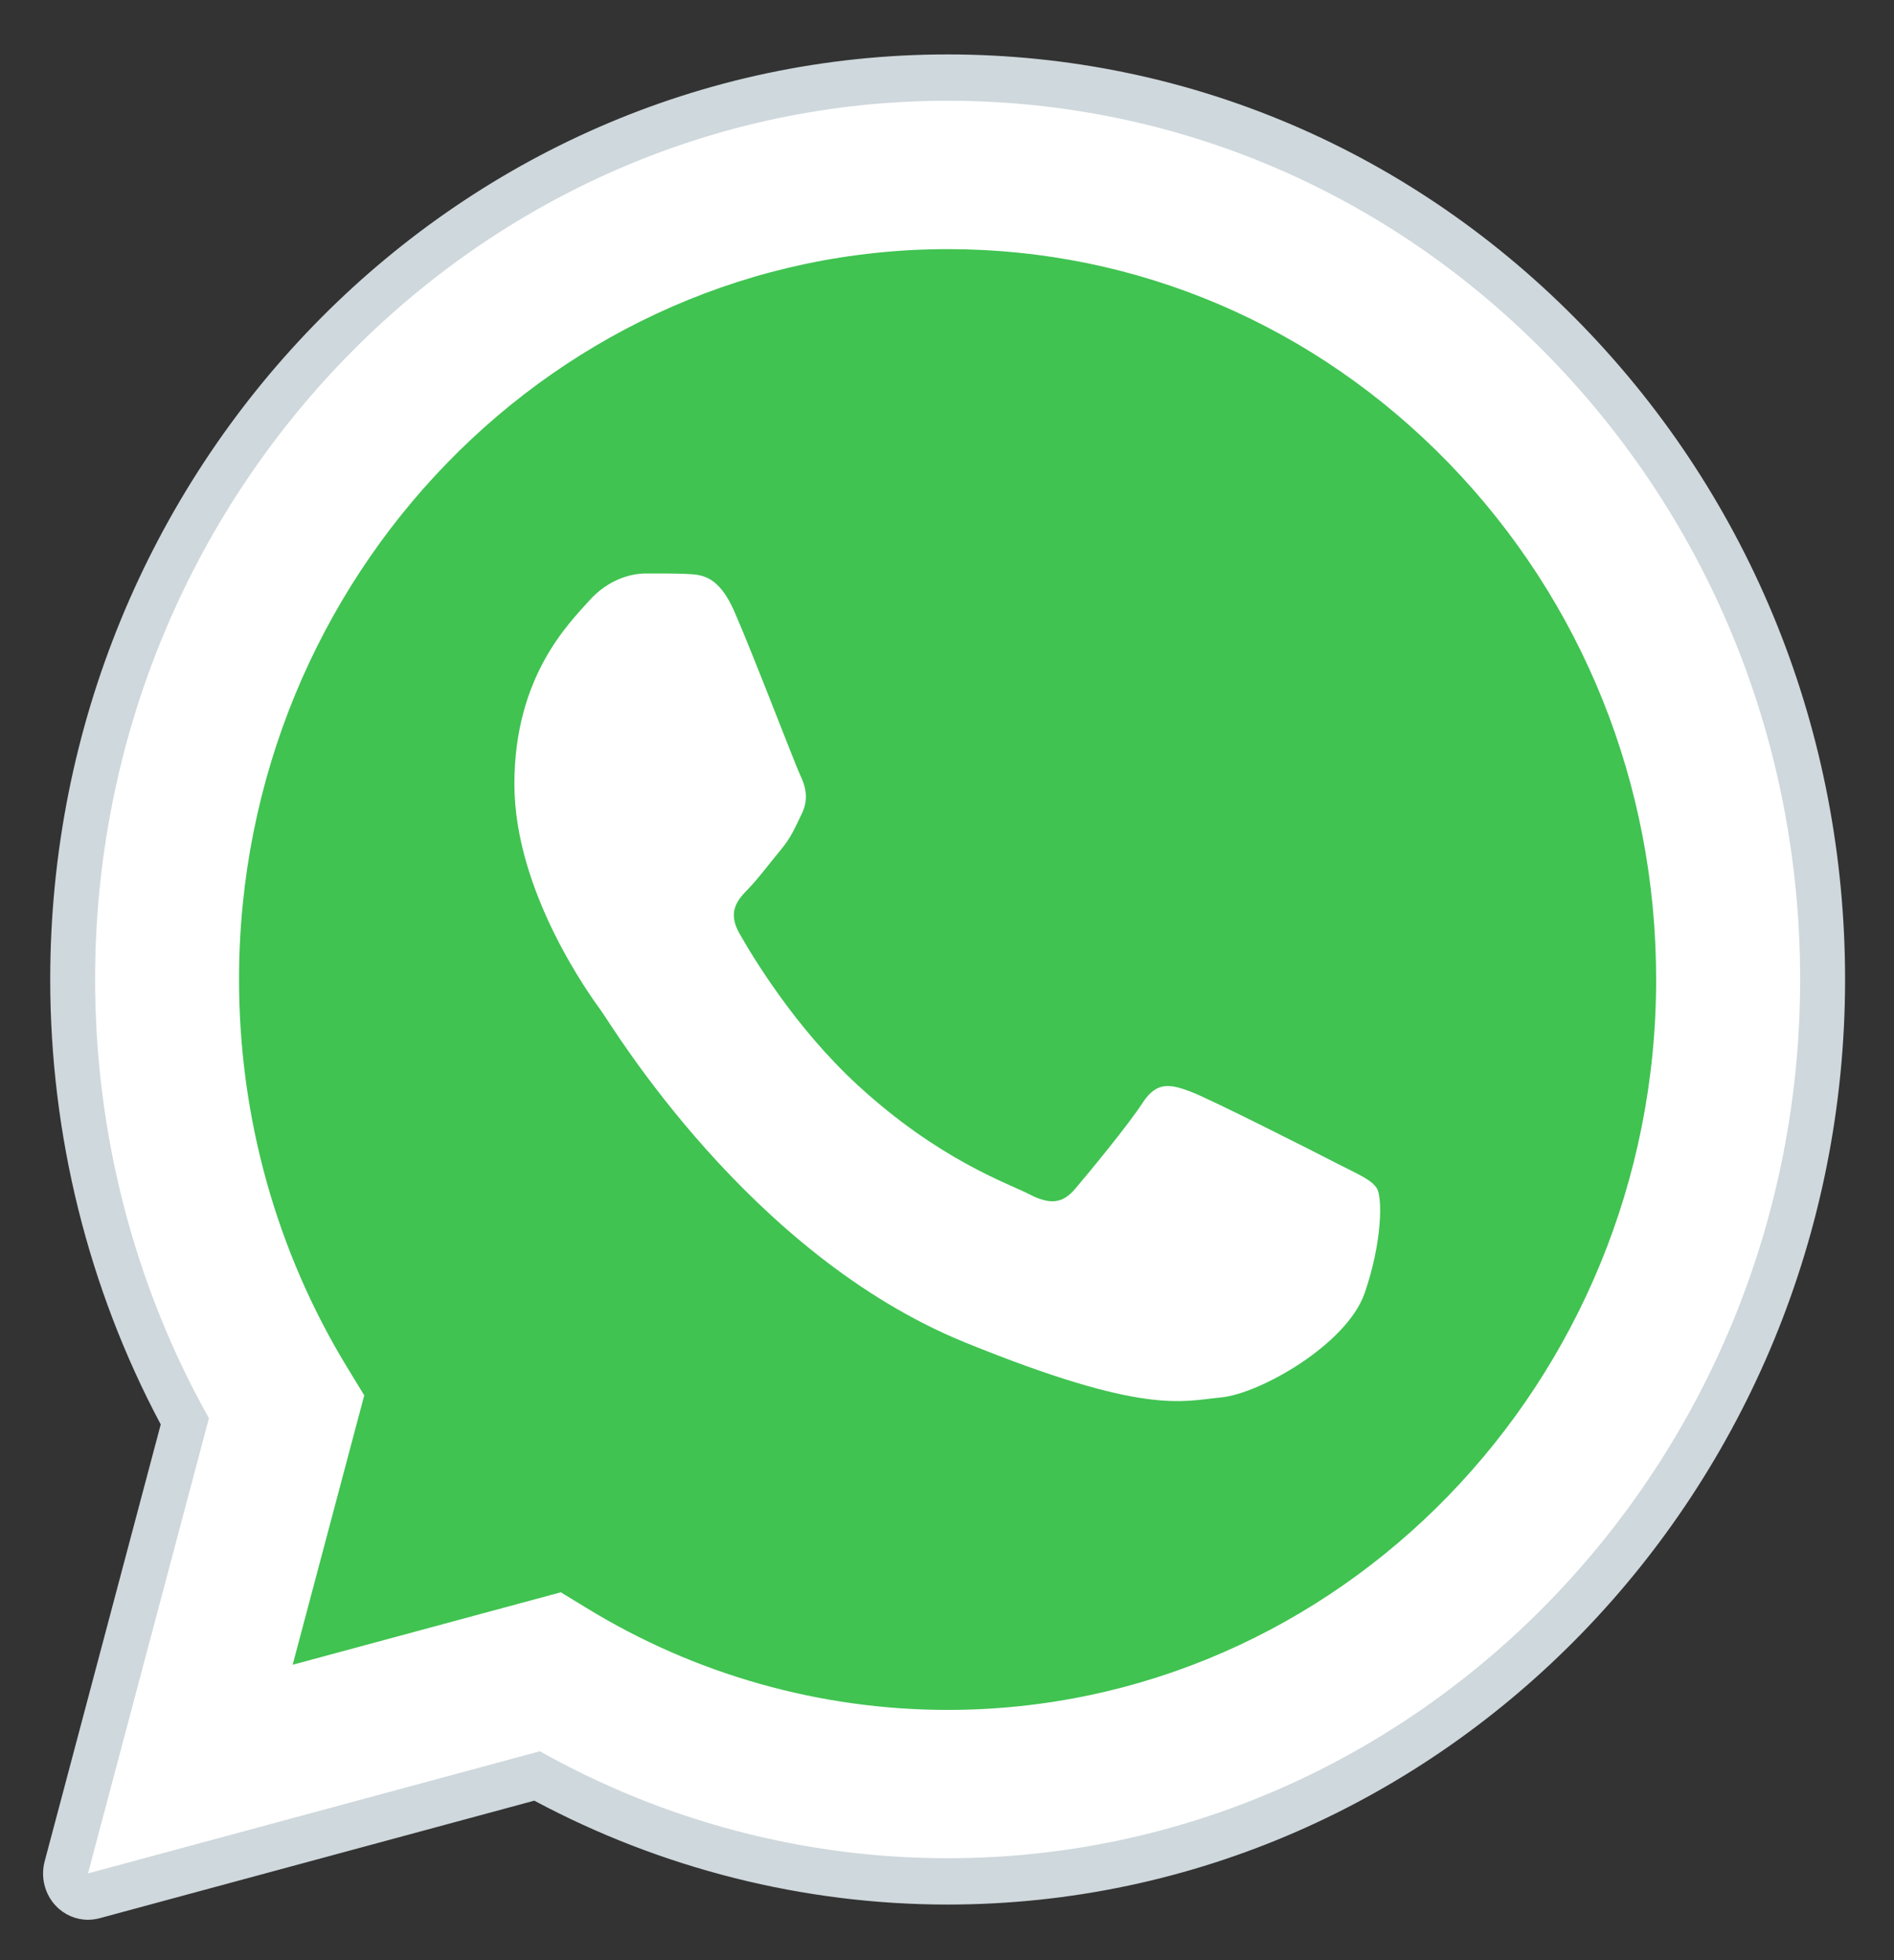 <svg width="29" height="30" viewBox="0 0 29 30" fill="none" xmlns="http://www.w3.org/2000/svg">
<rect x="0" y="0" width="29" height="30" fill="#333333" stroke="none"/>
<path fill-rule="evenodd" clip-rule="evenodd" d="M1.347 28.673L3.199 21.706C2.056 19.668 1.455 17.355 1.456 14.985C1.459 7.572 7.314 1.542 14.51 1.542C18.001 1.543 21.278 2.943 23.743 5.484C26.207 8.026 27.564 11.403 27.562 14.996C27.56 22.409 21.704 28.44 14.51 28.44H14.504C12.32 28.439 10.173 27.875 8.266 26.803L1.347 28.673Z" fill="white"/>
<path fill-rule="evenodd" clip-rule="evenodd" d="M1.347 29.027C1.256 29.027 1.168 28.99 1.103 28.922C1.017 28.832 0.983 28.701 1.015 28.58L2.83 21.755C1.705 19.696 1.112 17.359 1.113 14.986C1.116 7.377 7.125 1.188 14.51 1.188C18.092 1.189 21.457 2.626 23.986 5.234C26.516 7.843 27.908 11.31 27.906 14.996C27.904 22.604 21.893 28.794 14.51 28.794C12.317 28.793 10.148 28.236 8.223 27.181L1.434 29.015C1.405 29.024 1.376 29.027 1.347 29.027Z" fill="white"/>
<path fill-rule="evenodd" clip-rule="evenodd" d="M14.51 1.542C18.002 1.543 21.278 2.943 23.743 5.484C26.207 8.026 27.564 11.403 27.563 14.996C27.56 22.409 21.704 28.44 14.51 28.44H14.504C12.32 28.439 10.173 27.875 8.267 26.803L1.347 28.673L3.199 21.706C2.056 19.668 1.456 17.355 1.456 14.985C1.46 7.572 7.314 1.542 14.51 1.542ZM14.51 0.833C6.936 0.833 0.772 7.181 0.769 14.985C0.768 17.37 1.352 19.72 2.461 21.801L0.684 28.487C0.619 28.731 0.685 28.992 0.858 29.172C0.989 29.308 1.165 29.382 1.347 29.382C1.405 29.382 1.464 29.374 1.522 29.359L8.181 27.559C10.126 28.599 12.305 29.148 14.504 29.149C22.083 29.149 28.247 22.8 28.251 14.996C28.252 11.215 26.824 7.659 24.23 4.984C21.635 2.309 18.183 0.835 14.51 0.833Z" fill="#CFD8DC"/>
<path fill-rule="evenodd" clip-rule="evenodd" d="M22.184 7.089C20.135 4.977 17.412 3.813 14.513 3.813C8.529 3.813 3.662 8.825 3.66 14.986C3.659 17.097 4.232 19.153 5.319 20.933L5.577 21.356L4.481 25.479L8.587 24.37L8.984 24.612C10.649 25.631 12.559 26.169 14.506 26.17H14.51C20.49 26.17 25.357 21.157 25.358 14.995C25.359 12.009 24.232 9.202 22.184 7.089Z" fill="#40C351"/>
<path fill-rule="evenodd" clip-rule="evenodd" d="M11.247 9.365C11.003 8.806 10.746 8.794 10.512 8.784C10.322 8.776 10.105 8.777 9.888 8.777C9.67 8.777 9.317 8.861 9.018 9.197C8.719 9.534 7.876 10.346 7.876 11.999C7.876 13.653 9.045 15.251 9.208 15.475C9.371 15.698 11.464 19.2 14.779 20.547C17.534 21.666 18.095 21.444 18.693 21.388C19.291 21.332 20.623 20.575 20.895 19.791C21.166 19.006 21.166 18.333 21.085 18.193C21.003 18.053 20.786 17.969 20.46 17.801C20.134 17.632 18.53 16.82 18.231 16.708C17.932 16.596 17.715 16.54 17.497 16.876C17.28 17.212 16.655 17.969 16.464 18.193C16.274 18.418 16.083 18.446 15.758 18.277C15.432 18.109 14.381 17.755 13.135 16.61C12.165 15.72 11.511 14.62 11.32 14.283C11.13 13.947 11.3 13.765 11.463 13.598C11.61 13.447 11.789 13.205 11.953 13.009C12.116 12.813 12.17 12.672 12.279 12.449C12.387 12.224 12.333 12.028 12.251 11.86C12.171 11.691 11.537 10.03 11.247 9.365Z" fill="white"/>
</svg>
